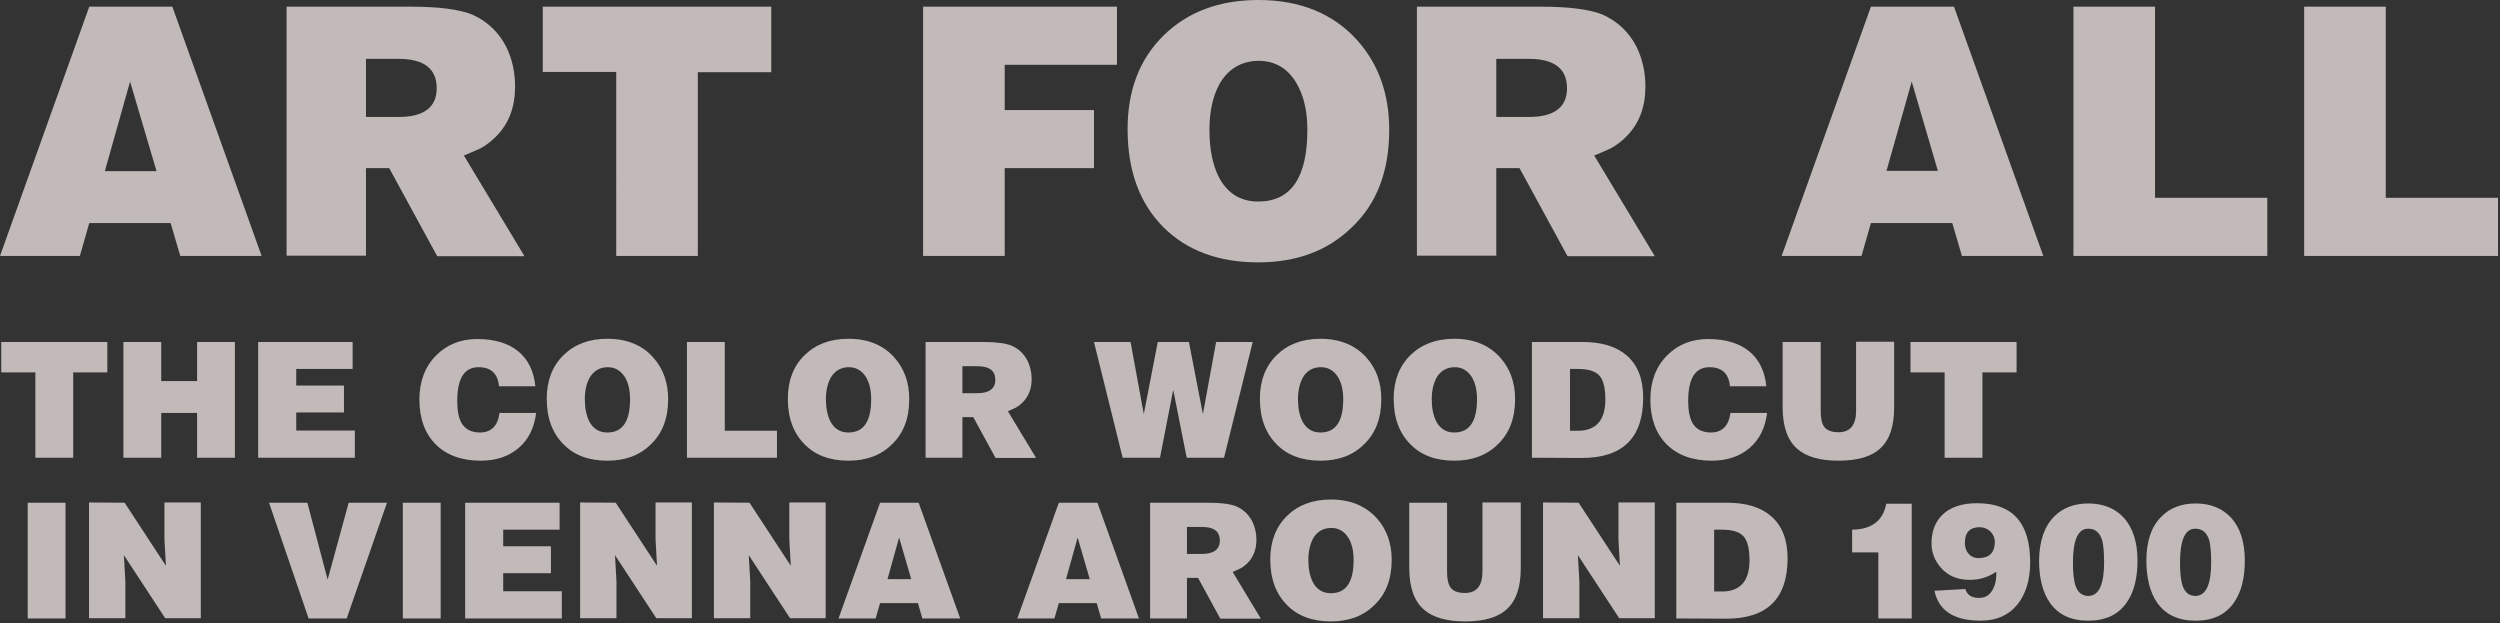<svg xmlns="http://www.w3.org/2000/svg" viewBox="0 0 1011 252" enable-background="new 0 0 1011 252"><rect x="0" y="0" width="1011" height="252" fill="#333333" stroke="none"/><style type="text/css">.st0{opacity:0.7;} .st1{fill:#FFF2F2;}</style><path class="st0 st1" d="M32.3 103.5H0L36.1 2.7h33.6l36.1 100.8H72.9L69 90.2H36.1l-3.8 13.3zm31-34.3L52.6 33 42.4 69.2h20.9zm52.6-66.5h50.3c11.3 0 19.6 1.1 24.8 3.2 6 2.7 10.6 7 13.7 13 2.4 4.9 3.6 10.2 3.6 16.1 0 8.3-2.5 15-7.7 20.2-1.8 1.8-3.9 3.5-6.3 4.8-1.5.7-3.8 1.7-6.7 2.9l24.5 40.7h-35.3L157.4 68H148v35.4h-32.1V2.7zM148 23.8v23.5h13.2c10.2 0 15.4-3.9 15.4-11.6 0-8-5.2-11.9-15.5-11.9H148zm71.5 5.3V2.7h92.4v26.5h-29.7v74.3h-33V29.1h-29.7zm186.8 74.4h-33V2.7h78.4v23.5h-45.4v18.3h36.1V68h-36.1v35.5zm142.5-87.3c8.7 9.7 13 21.8 13 36.3 0 16.7-5 30-15.3 39.6-9.7 9.4-22.3 14-37.7 14-16.1 0-28.8-4.8-38.2-14.1-9.7-9.7-14.6-22.8-14.6-39.8 0-15.8 4.9-28.4 14.6-37.9S493.1 0 508.9 0c16.9 0 30.2 5.5 39.9 16.2zm-55.6 17.7c-2.7 4.9-4.1 11.1-4.1 18.6 0 7.8 1.3 14.3 3.9 19.3 3.4 6.4 8.7 9.7 15.8 9.7 13.3 0 19.9-9.7 19.9-29 0-7.7-1.5-14.1-4.6-19.2-3.6-5.9-8.8-8.8-15.5-8.7-6.8.2-11.9 3.3-15.4 9.3zM573 2.7h50.3c11.3 0 19.6 1.1 24.8 3.2 6 2.7 10.6 7 13.7 13 2.4 4.9 3.6 10.2 3.6 16.1 0 8.3-2.5 15-7.7 20.2-1.8 1.8-3.9 3.5-6.3 4.8-1.5.7-3.8 1.7-6.7 2.9l24.5 40.7h-35.3L614.5 68h-9.4v35.4H573V2.7zm32.1 21.1v23.5h13.2c10.2 0 15.4-3.9 15.4-11.6 0-8-5.2-11.9-15.5-11.9h-13.1zm147.7 79.7h-32.3L756.6 2.7h33.6l36.1 100.8h-32.9l-3.9-13.3h-32.9l-3.8 13.3zm30.9-34.3L773.1 33l-10.2 36.1h20.8v.1zm133.2 34.3h-78.4V2.7h33V80h45.4v23.5zm93.3 0h-78.4V2.7h33V80h45.4v23.5zM.5 150.6v-12.3h42.9v12.3H29.6v34.5H14.3v-34.5H.5zm64.7 34.5H49.9v-46.8h15.3v15.8h14.5v-15.8H95v46.8H79.7V167H65.2v18.1zm78.3 0h-39.1v-46.8h38.2v10.9h-22.8v6.7h19.3v10.9h-19.3v7.3h23.7v11zm58.3-28.9c-.5-5.1-3.2-7.7-8.3-7.7-5.8 0-8.6 4.6-8.6 13.7 0 3.9.6 6.8 1.7 8.8 1.5 2.6 4 3.9 7.5 3.9 4.6 0 7.2-2.7 7.9-7.9h14.8c-.7 6-3.1 10.8-7.1 14.2s-9.1 5.1-15.3 5.1c-7.7 0-13.8-2.2-18.2-6.6-4.4-4.4-6.6-10.5-6.6-18.1 0-7.4 2.3-13.4 6.8-17.9 4.4-4.4 9.9-6.6 16.6-6.6 14.1 0 22.3 6.9 23.5 19.1h-14.7zm62.4-11.6c4 4.5 6 10.1 6 16.8 0 7.7-2.3 13.9-7.1 18.4-4.5 4.4-10.3 6.5-17.5 6.5-7.5 0-13.4-2.2-17.7-6.6-4.5-4.5-6.8-10.6-6.8-18.5 0-7.3 2.3-13.2 6.8-17.6 4.5-4.4 10.4-6.6 17.7-6.6 8 0 14.2 2.6 18.6 7.6zm-25.8 8.2c-1.2 2.3-1.9 5.1-1.9 8.6 0 3.6.6 6.6 1.8 9 1.6 3 4 4.5 7.3 4.5 6.2 0 9.2-4.5 9.2-13.5 0-3.6-.7-6.6-2.1-8.9-1.7-2.7-4.1-4.1-7.2-4-3.1.1-5.4 1.5-7.1 4.3zm75.8 32.3h-36.4v-46.8h15.3v35.9h21.1v10.9zm47.5-40.5c4 4.5 6 10.1 6 16.8 0 7.7-2.3 13.9-7.1 18.4-4.5 4.4-10.3 6.5-17.5 6.5-7.5 0-13.4-2.2-17.7-6.6-4.5-4.5-6.8-10.6-6.8-18.5 0-7.3 2.3-13.2 6.8-17.6 4.5-4.4 10.4-6.6 17.7-6.6 8 0 14.2 2.6 18.6 7.6zm-25.8 8.2c-1.2 2.3-1.9 5.1-1.9 8.6 0 3.6.6 6.6 1.8 9 1.6 3 4 4.5 7.3 4.5 6.2 0 9.2-4.5 9.2-13.5 0-3.6-.7-6.6-2.1-8.9-1.7-2.7-4.1-4.1-7.2-4s-5.4 1.5-7.1 4.3zm38.4-14.5h23.3c5.3 0 9.1.5 11.5 1.5 2.8 1.2 4.9 3.2 6.4 6 1.1 2.3 1.7 4.7 1.7 7.5 0 3.8-1.2 7-3.6 9.4-.8.8-1.8 1.6-2.9 2.2-.7.3-1.8.8-3.1 1.4l11.4 18.9h-16.4l-9-16.5h-4.4v16.4h-14.9v-46.8zm14.9 9.8V159h6.1c4.7 0 7.2-1.8 7.2-5.4 0-3.7-2.4-5.5-7.2-5.5h-6.1zm91.6-9.8l5.6 28.9h.1l5.3-28.9h14.8L495 185.1h-15.1l-5.4-27.2h-.1l-5.3 27.2H454l-11.6-46.8h14.8l5.3 28.9h.1l5.6-28.9h12.6zm71.8 6.3c4 4.5 6 10.1 6 16.8 0 7.7-2.3 13.9-7.1 18.4-4.5 4.4-10.3 6.5-17.5 6.5-7.5 0-13.4-2.2-17.7-6.6-4.5-4.5-6.8-10.6-6.8-18.5 0-7.3 2.3-13.2 6.8-17.6 4.5-4.4 10.4-6.6 17.7-6.6 7.9 0 14.1 2.6 18.6 7.6zm-25.8 8.2c-1.2 2.3-1.9 5.1-1.9 8.6 0 3.6.6 6.6 1.8 9 1.6 3 4 4.5 7.3 4.5 6.2 0 9.2-4.5 9.2-13.5 0-3.6-.7-6.6-2.1-8.9-1.7-2.7-4.1-4.1-7.2-4-3.2.1-5.5 1.5-7.1 4.3zm79.9-8.2c4 4.5 6 10.1 6 16.8 0 7.7-2.3 13.9-7.1 18.4-4.5 4.4-10.3 6.5-17.5 6.5-7.5 0-13.4-2.2-17.7-6.6-4.5-4.5-6.8-10.6-6.8-18.5 0-7.3 2.3-13.2 6.8-17.6 4.5-4.4 10.4-6.6 17.7-6.6 8 0 14.1 2.6 18.6 7.6zm-25.8 8.2c-1.2 2.3-1.9 5.1-1.9 8.6 0 3.6.6 6.6 1.8 9 1.6 3 4 4.5 7.3 4.5 6.2 0 9.2-4.5 9.2-13.5 0-3.6-.7-6.6-2.1-8.9-1.7-2.7-4.1-4.1-7.2-4-3.1.1-5.5 1.5-7.1 4.3zm38.6 32.3v-46.8H640c7.7 0 13.7 1.8 17.9 5.5 4.4 3.8 6.6 9.5 6.6 17 0 16.3-8.3 24.4-24.8 24.4l-20.2-.1zm15.4-35.9v25h3.2c7.3 0 11.1-4.2 11.1-12.6 0-4.7-.8-8-2.5-9.8s-4.6-2.6-8.8-2.6h-3zm64.7 7c-.5-5.1-3.2-7.7-8.3-7.7-5.8 0-8.6 4.6-8.6 13.7 0 3.9.6 6.8 1.7 8.8 1.5 2.6 4 3.9 7.5 3.9 4.5 0 7.2-2.7 7.9-7.9h14.8c-.7 6-3.1 10.8-7.1 14.2s-9.1 5.1-15.3 5.1c-7.7 0-13.8-2.2-18.2-6.6-4.4-4.4-6.6-10.5-6.6-18.1 0-7.4 2.3-13.4 6.8-17.9 4.4-4.4 9.9-6.6 16.6-6.6 14.1 0 22.3 6.9 23.5 19.1h-14.7zm21.4-17.9h15.3v28c0 2.7.4 4.7 1.2 6 1.1 1.7 3.1 2.5 6 2.5 4.7 0 7.1-2.9 7.1-8.6v-28H766v26.5c0 15-6.9 21.6-22.5 21.6-7.5 0-13.1-1.6-16.7-4.8-3.9-3.4-5.9-9-5.9-16.8v-26.4h.1zm51.6 12.3v-12.3h42.9v12.3h-13.8v34.5h-15.3v-34.5h-13.8zM26.5 250.1H11.2v-46.8h15.3v46.8zm23.9-46.8l16.7 25.5-.6-10.7v-14.9h14.7V250H66.8l-16.7-25.5.6 10.7V250H36v-46.8l14.4.1zm74.4 46.8l-16-46.8h15.5l8.2 31.1 8.5-31.1h15.5l-16.3 46.8h-15.4zm53.4 0h-15.3v-46.8h15.3v46.8zm49 0h-39.1v-46.8h38.2v10.9h-22.8v6.7h19.3v10.9h-19.3v7.3h23.7v11zm21.8-46.8l16.7 25.5-.6-10.7v-14.9h14.7V250h-14.4l-16.7-25.5.6 10.7V250h-14.7v-46.8l14.4.1zm54.1 0l16.7 25.5-.6-10.7v-14.9h14.7V250h-14.4l-16.7-25.5.6 10.7V250h-14.7v-46.8l14.4.1zm51 46.8h-15l16.8-46.8h15.6l16.8 46.8H373l-1.8-6.2h-15.3l-1.8 6.2zm14.4-15.9l-4.9-16.8-4.7 16.8h9.6zm57.9 15.9h-15l16.8-46.8h15.6l16.8 46.8h-15.3l-1.8-6.2h-15.3l-1.8 6.2zm14.3-15.9l-4.9-16.8-4.7 16.8h9.6zm24.5-30.9h23.3c5.3 0 9.1.5 11.5 1.5 2.8 1.2 4.9 3.2 6.4 6 1.1 2.3 1.7 4.7 1.7 7.5 0 3.8-1.2 7-3.6 9.4-.8.8-1.8 1.6-2.9 2.2-.7.3-1.8.8-3.1 1.4l11.4 18.9h-16.4l-9-16.5H480v16.4h-14.9v-46.8h.1zm14.8 9.8V224h6.1c4.7 0 7.2-1.8 7.2-5.4 0-3.7-2.4-5.5-7.2-5.5H480zm76.8-3.5c4 4.5 6 10.1 6 16.8 0 7.7-2.3 13.9-7.1 18.4-4.5 4.4-10.3 6.5-17.5 6.5-7.5 0-13.4-2.2-17.7-6.6-4.5-4.5-6.8-10.6-6.8-18.5 0-7.3 2.3-13.2 6.8-17.6 4.5-4.4 10.4-6.6 17.7-6.6 7.9 0 14.1 2.6 18.6 7.6zm-25.8 8.2c-1.2 2.3-1.9 5.1-1.9 8.6 0 3.6.6 6.6 1.8 9 1.6 3 4 4.5 7.3 4.5 6.2 0 9.2-4.5 9.2-13.5 0-3.6-.7-6.6-2.1-8.9-1.7-2.7-4.1-4.1-7.2-4-3.1.1-5.5 1.5-7.1 4.3zm38.9-14.5h15.3v28c0 2.7.4 4.7 1.2 6 1.1 1.7 3.1 2.5 6 2.5 4.7 0 7.1-2.9 7.1-8.6v-28H615v26.5c0 15-6.9 21.6-22.5 21.6-7.5 0-13.1-1.6-16.7-4.8-3.9-3.4-5.9-9-5.9-16.8v-26.4zm68.5 0l16.7 25.5-.6-10.7v-14.9h14.7V250h-14.4l-16.7-25.5.6 10.7V250H624v-46.8l14.4.1zm39.5 46.8v-46.8h20.5c7.7 0 13.7 1.8 17.9 5.5 4.4 3.8 6.6 9.5 6.6 17 0 16.3-8.3 24.4-24.8 24.4l-20.2-.1zm15.3-35.9v25h3.2c7.3 0 11.1-4.2 11.1-12.6 0-4.7-.8-8-2.5-9.8s-4.6-2.6-8.8-2.6h-3zm79.9-10.6v46.5h-13.5v-26.7H749v-9.2c7.9-.1 12.5-3.6 13.8-10.5h10.3v-.1zm21.7 34.6c.7 2.4 2.5 3.6 5.5 3.6 2.4 0 4.2-1 5.4-3.1 1.1-1.8 1.7-4.3 1.6-7.5-3.2 2.2-6.8 3.3-10.7 3.3-4.9 0-8.8-1.6-11.7-4.9-2.5-2.9-3.8-6.2-3.8-9.9 0-5.3 1.8-9.4 5.3-12.3 3.2-2.6 7.6-3.9 13.1-3.9 14.4 0 21.5 7.9 21.5 23.9 0 7.2-1.8 12.9-5.2 17.1-3.6 4.4-8.5 6.5-14.8 6.5-10.8 0-17-4-18.7-12.1l12.5-.7zm11.9-19.1c0-3.3-2.8-5.9-6.1-5.9-4 0-6 2.1-6 6.4 0 3.6 2.3 6.2 5.7 6.1 4.3-.1 6.4-2.3 6.4-6.6zm24-10.2c3.4-3.5 8.1-5.3 13.8-5.3 6.1 0 10.9 2 14.4 5.8 3.6 4 5.5 9.8 5.5 17.2 0 7.2-1.4 12.9-4.4 17.1-3.4 4.9-8.5 7.3-15.5 7.3s-12.1-2.4-15.5-7.2c-2.9-4.2-4.4-9.9-4.4-17.1.1-7.8 2.1-13.8 6.1-17.8zm20.2 18.5c0-4-.3-6.9-.7-8.6-.9-3.3-2.8-5-5.7-5-4.2 0-6.2 4.6-6.2 13.8 0 4.4.4 7.6 1.2 9.7 1 2.5 2.7 3.7 5.1 3.7 4.2-.1 6.3-4.6 6.3-13.6zm23.2-18.5c3.4-3.5 8.1-5.3 13.8-5.3 6.1 0 10.9 2 14.4 5.8 3.6 4 5.5 9.8 5.5 17.2 0 7.2-1.4 12.9-4.4 17.1-3.4 4.9-8.5 7.3-15.5 7.3s-12.1-2.4-15.5-7.2c-2.9-4.2-4.4-9.9-4.4-17.1 0-7.8 2-13.8 6.1-17.8zm20.1 18.5c0-4-.3-6.9-.7-8.6-.9-3.3-2.8-5-5.7-5-4.2 0-6.2 4.6-6.2 13.8 0 4.4.4 7.6 1.2 9.7 1 2.5 2.7 3.7 5.1 3.7 4.2-.1 6.3-4.6 6.3-13.6z"/></svg>